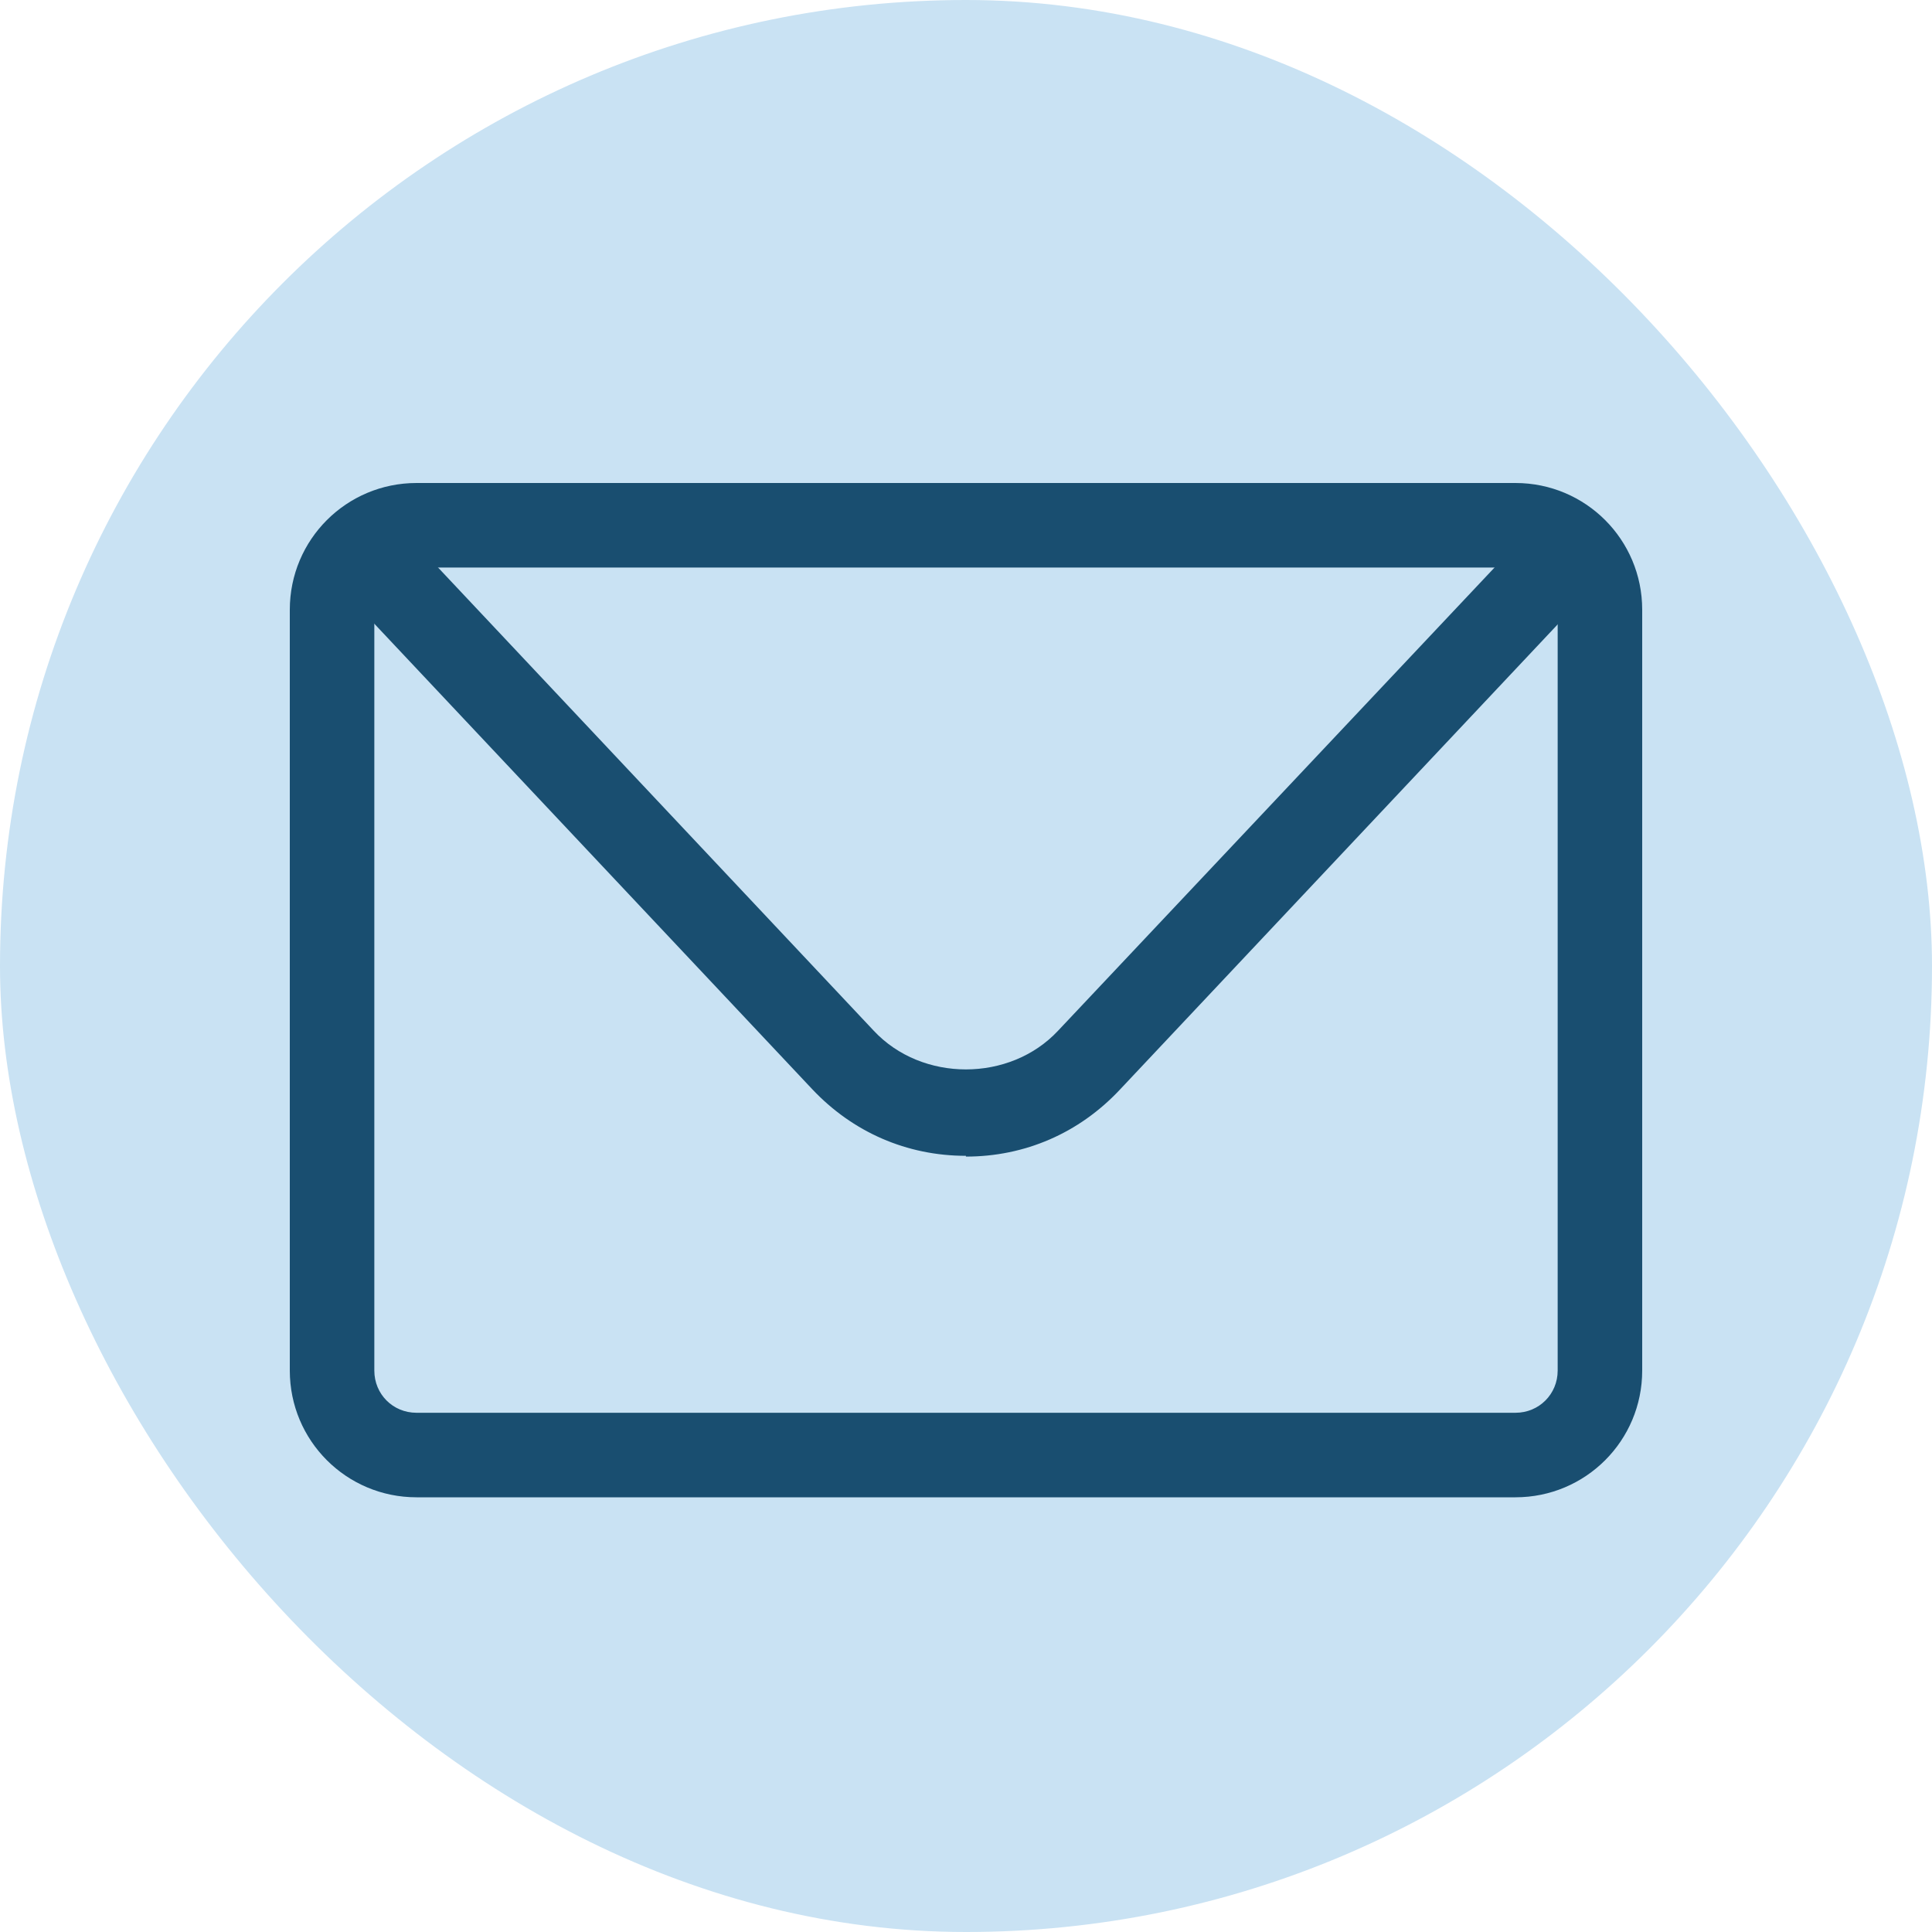 <svg xmlns="http://www.w3.org/2000/svg" width="20" height="20" viewBox="0 0 20 20" fill="none"><rect width="20" height="20" rx="10" fill="#C9E2F3"></rect><path d="M15.688 15.5H4.312C3.586 15.5 3 14.914 3 14.188V6.312C3 5.586 3.586 5 4.312 5H15.688C16.414 5 17 5.586 17 6.312V14.188C17 14.914 16.414 15.5 15.688 15.5ZM4.312 5.875C4.067 5.875 3.875 6.067 3.875 6.312V14.188C3.875 14.432 4.067 14.625 4.312 14.625H15.688C15.932 14.625 16.125 14.432 16.125 14.188V6.312C16.125 6.067 15.932 5.875 15.688 5.875H4.312Z" fill="#194E70"></path><path d="M9.999 11.965C9.387 11.965 8.827 11.72 8.407 11.274L3.813 6.391C3.647 6.216 3.655 5.936 3.83 5.77C4.005 5.604 4.285 5.612 4.452 5.787L9.045 10.67C9.544 11.204 10.454 11.204 10.953 10.67L15.546 5.796C15.713 5.621 15.993 5.612 16.168 5.779C16.343 5.945 16.352 6.225 16.185 6.4L11.591 11.282C11.171 11.729 10.611 11.973 9.999 11.973V11.965Z" fill="#194E70"></path></svg>